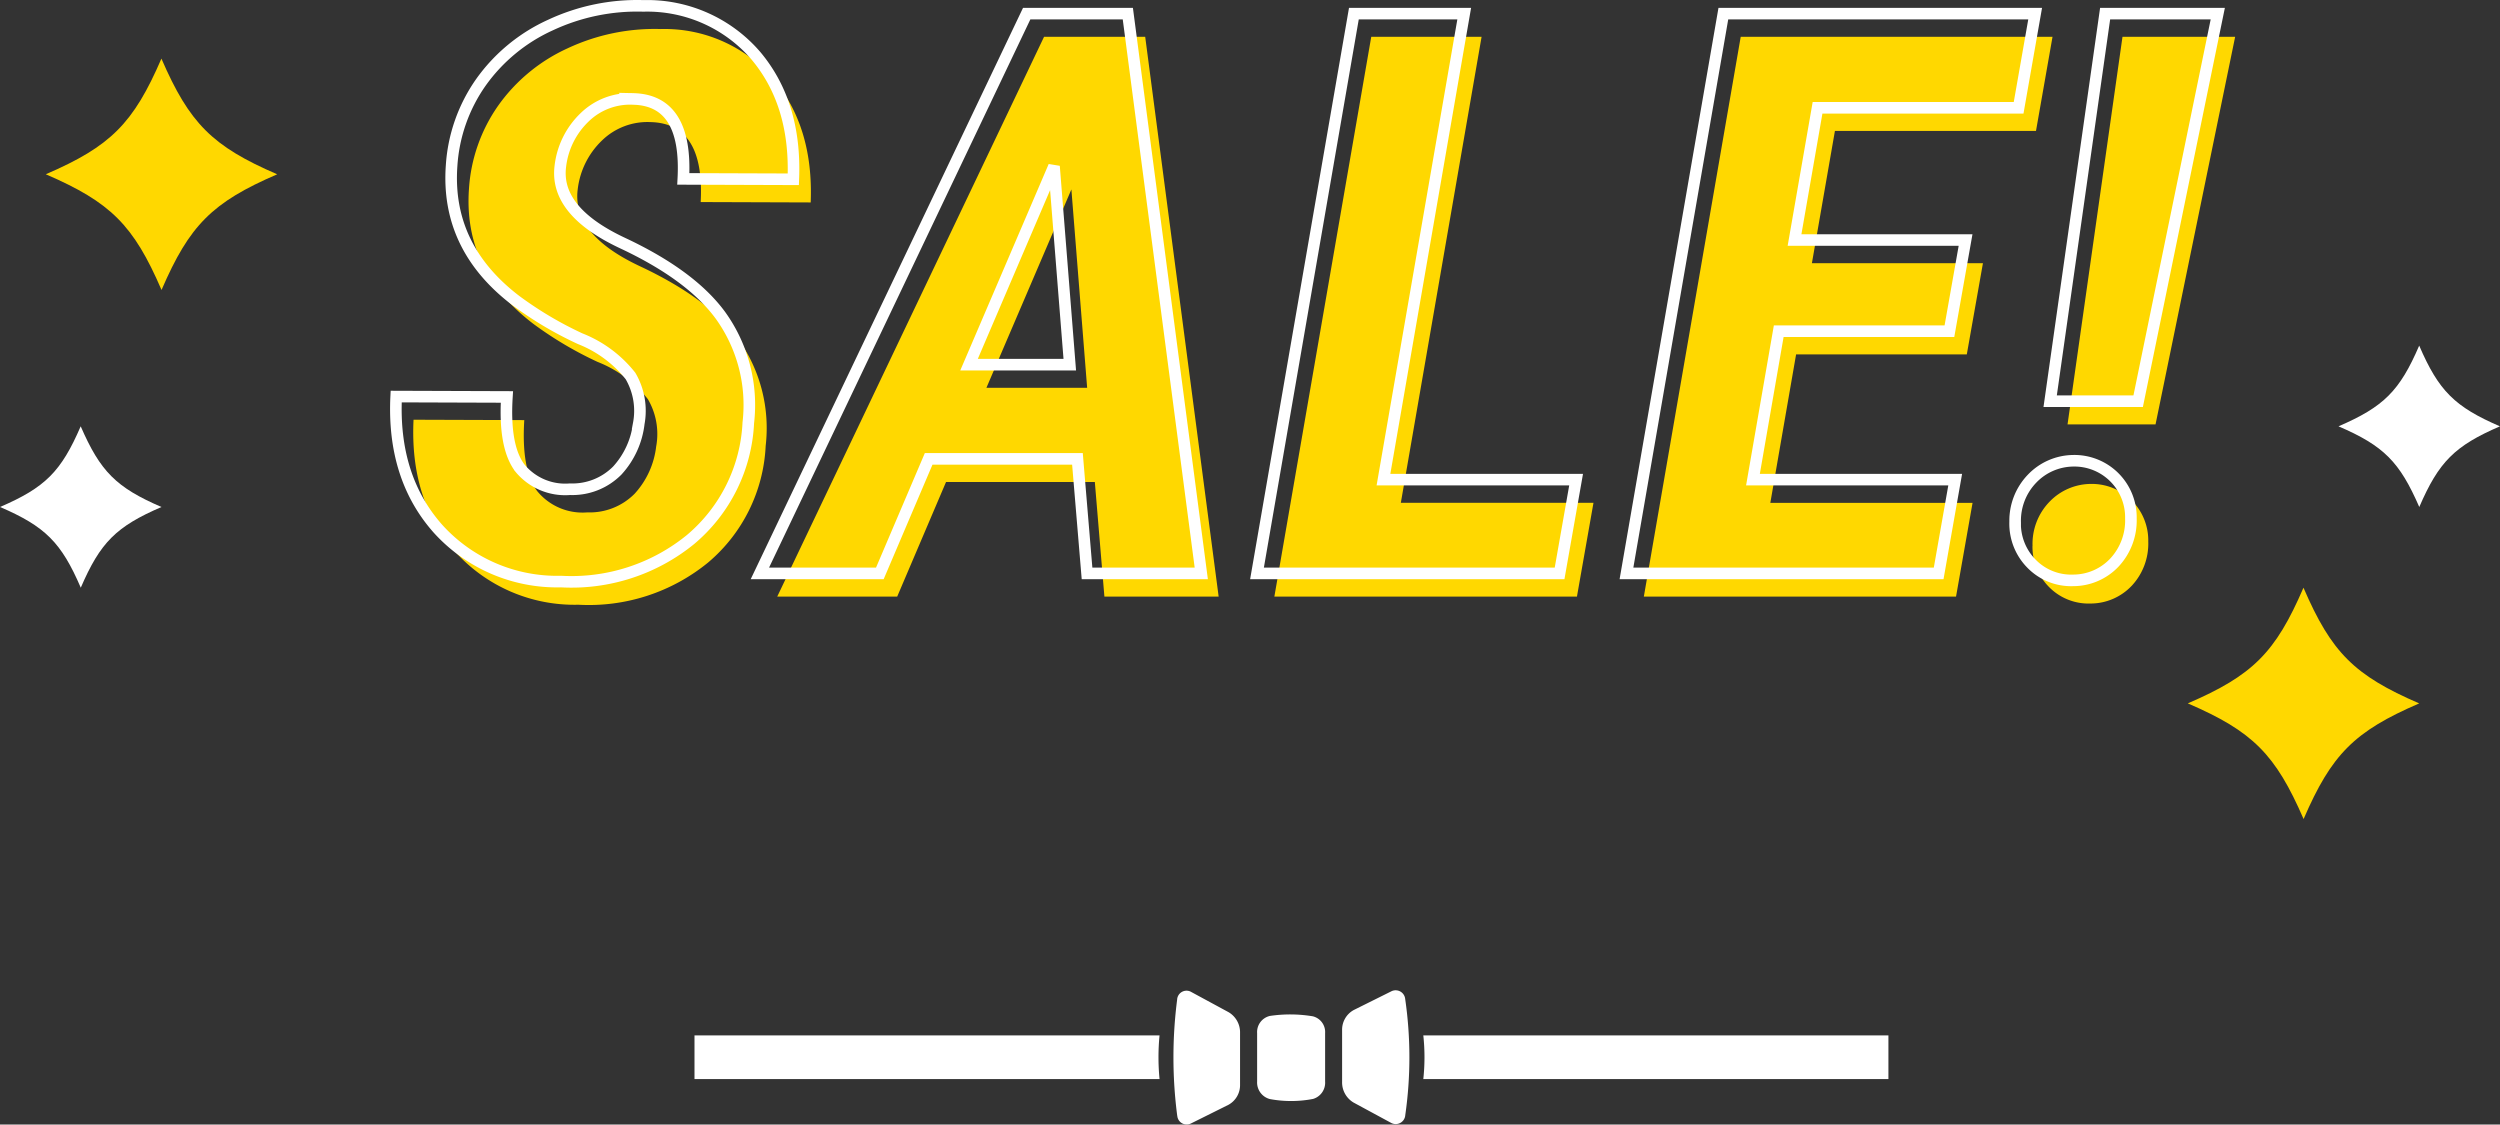 <svg xmlns="http://www.w3.org/2000/svg" width="215.902" height="97.113"><rect width="100%" height="100%" fill="#333333" stroke="none"/><g data-name="グループ 37195"><path data-name="パス 11532" d="M208.93 60.744c-5.61 2.42-7.57 4.39-9.99 9.99-2.43-5.6-4.39-7.57-10-9.99 5.61-2.42 7.57-4.38 9.99-9.99 2.42 5.61 4.39 7.57 9.99 9.99zM3.95 15.052c5.61-2.42 7.57-4.39 9.99-9.99 2.43 5.6 4.39 7.57 10 9.99-5.61 2.42-7.57 4.38-9.99 9.99-2.42-5.61-4.39-7.57-9.99-9.99z" fill="#ffd800"/><g data-name="_レイヤー_2-2"><path data-name="パス 11532" d="M215.9 36.817c-3.914 1.688-5.281 3.062-6.969 6.969-1.7-3.907-3.062-5.281-6.976-6.969 3.914-1.688 5.281-3.055 6.969-6.969 1.688 3.914 3.062 5.281 6.969 6.969z" fill="#fff"/></g><g data-name="_レイヤー_2-2"><path data-name="パス 11532" d="M0 43.785c3.914-1.688 5.281-3.062 6.969-6.969 1.7 3.907 3.062 5.281 6.976 6.969-3.914 1.688-5.281 3.055-6.969 6.969-1.688-3.914-3.062-5.281-6.969-6.969z" fill="#fff"/></g><g data-name="グループ 37348"><path data-name="パス 12408" d="M56.665 38.572a5.948 5.948 0 00-.714-4.1 10.386 10.386 0 00-4.35-3.221 31.7 31.7 0 01-5.524-3.271Q40 23.365 40.5 16.321a14.057 14.057 0 012.54-7.222 14.945 14.945 0 015.988-4.931 17.7 17.7 0 018.035-1.66 12.371 12.371 0 019.712 4.3q3.5 4.167 3.237 10.675l-9.5-.033q.365-6.807-4.35-6.906A5.624 5.624 0 0052 12.121a6.959 6.959 0 00-2.108 4.233q-.5 3.885 5.379 6.641t8.429 6.213a13.252 13.252 0 012.424 9.3 14.03 14.03 0 01-4.981 10.079 16.265 16.265 0 01-11.19 3.638A13.864 13.864 0 0139.3 47.636q-3.922-4.449-3.586-11.388l9.563.033q-.266 4.283 1.112 6.126a5.056 5.056 0 004.333 1.843 5.459 5.459 0 004.084-1.61 7.276 7.276 0 001.86-4.068zm37.885 3.055H81.7l-4.217 9.894h-10.36L90.166 3.177H98.9l6.343 48.344h-9.866zm-9.363-8.135h8.7l-1.361-17.133zm35.79 9.929h16.637l-1.428 8.1h-26.131l8.367-48.344h9.529zm48.877-12.813h-14.742l-2.225 12.818h17.465l-1.428 8.1h-26.961l8.367-48.349h26.928l-1.428 8.131h-17.365l-1.988 11.422h14.771zm16.3 6.043h-7.6L183.3 3.177h9.729zm-10.622 10.487a5.224 5.224 0 011.445-3.785 5 5 0 013.569-1.561 4.881 4.881 0 014.98 4.982 5.329 5.329 0 01-1.4 3.784 4.9 4.9 0 01-3.586 1.563 4.778 4.778 0 01-3.619-1.463 4.914 4.914 0 01-1.394-3.52z" fill="#ffd800"/><path data-name="パス 12407" d="M55.165 36.572a5.948 5.948 0 00-.714-4.1 10.386 10.386 0 00-4.35-3.221 31.7 31.7 0 01-5.524-3.271Q38.5 21.365 39 14.321a14.057 14.057 0 012.54-7.222 14.945 14.945 0 015.988-4.931 17.7 17.7 0 018.035-1.66 12.371 12.371 0 019.712 4.3q3.5 4.167 3.237 10.675l-9.5-.033q.365-6.807-4.35-6.906a5.624 5.624 0 00-4.162 1.577 6.959 6.959 0 00-2.108 4.233q-.5 3.885 5.379 6.641t8.429 6.213a13.252 13.252 0 012.424 9.3 14.03 14.03 0 01-4.981 10.079 16.265 16.265 0 01-11.19 3.638A13.864 13.864 0 0137.8 45.636q-3.922-4.449-3.586-11.388l9.563.033q-.266 4.283 1.112 6.126a5.056 5.056 0 004.333 1.843 5.459 5.459 0 004.084-1.61 7.276 7.276 0 001.86-4.068zm37.885 3.055H80.2l-4.217 9.894h-10.36L88.666 1.177H97.4l6.343 48.344h-9.866zm-9.363-8.135h8.7l-1.361-17.133zm35.79 9.929h16.637l-1.428 8.1h-26.131l8.367-48.344h9.529zm48.877-12.818h-14.742l-2.225 12.818h17.465l-1.428 8.1h-26.961l8.367-48.344h26.928l-1.428 8.131h-17.365l-1.988 11.422h14.771zm16.3 6.043h-7.6L181.8 1.177h9.729zm-10.622 10.492a5.224 5.224 0 011.445-3.785 5 5 0 013.569-1.561 4.881 4.881 0 014.98 4.982 5.329 5.329 0 01-1.4 3.784 4.9 4.9 0 01-3.586 1.563 4.778 4.778 0 01-3.619-1.463 4.914 4.914 0 01-1.394-3.52z" fill="none" stroke="#fff"/><path data-name="パス 11724" d="M101.672 96.36a.813.813 0 001.174.664l3.246-1.616a1.937 1.937 0 001-1.749v-4.461a2.018 2.018 0 00-.991-1.785l-3.275-1.773a.811.811 0 00-1.168.695 39.07 39.07 0 00.009 10.025zm19.681-10.087a.828.828 0 00-1.193-.664l-3.246 1.616a1.938 1.938 0 00-1.009 1.748v4.461a2.019 2.019 0 00.991 1.784l3.276 1.773a.826.826 0 001.189-.695 35.084 35.084 0 00-.008-10.023zm-11.706 1.47a1.427 1.427 0 00-1.081 1.478v4.182a1.48 1.48 0 001.1 1.513 10.006 10.006 0 003.728-.011 1.457 1.457 0 001.044-1.5v-4.182a1.4 1.4 0 00-1.062-1.454 11.941 11.941 0 00-3.729-.029zm-7.975 8.62a.813.813 0 001.174.664l3.246-1.616a1.937 1.937 0 001-1.749v-4.461a2.018 2.018 0 00-.991-1.785l-3.275-1.773a.811.811 0 00-1.168.695 39.069 39.069 0 00.009 10.022zm19.681-10.09a.828.828 0 00-1.193-.664l-3.246 1.616a1.938 1.938 0 00-1.009 1.748v4.461a2.019 2.019 0 00.991 1.784l3.276 1.773a.826.826 0 001.189-.695 35.084 35.084 0 00-.008-10.023zm-11.706 1.47a1.427 1.427 0 00-1.081 1.478v4.182a1.48 1.48 0 001.1 1.513 10.006 10.006 0 003.728-.011 1.457 1.457 0 001.044-1.5v-4.182a1.4 1.4 0 00-1.062-1.454 11.941 11.941 0 00-3.729-.029zm53.438 1.672v3.775h-40.167a17.64 17.64 0 000-3.775zm-62.951 3.775H59.977v-3.775h40.162a19.553 19.553 0 000 3.772z" fill="#fff"/></g></g></svg>